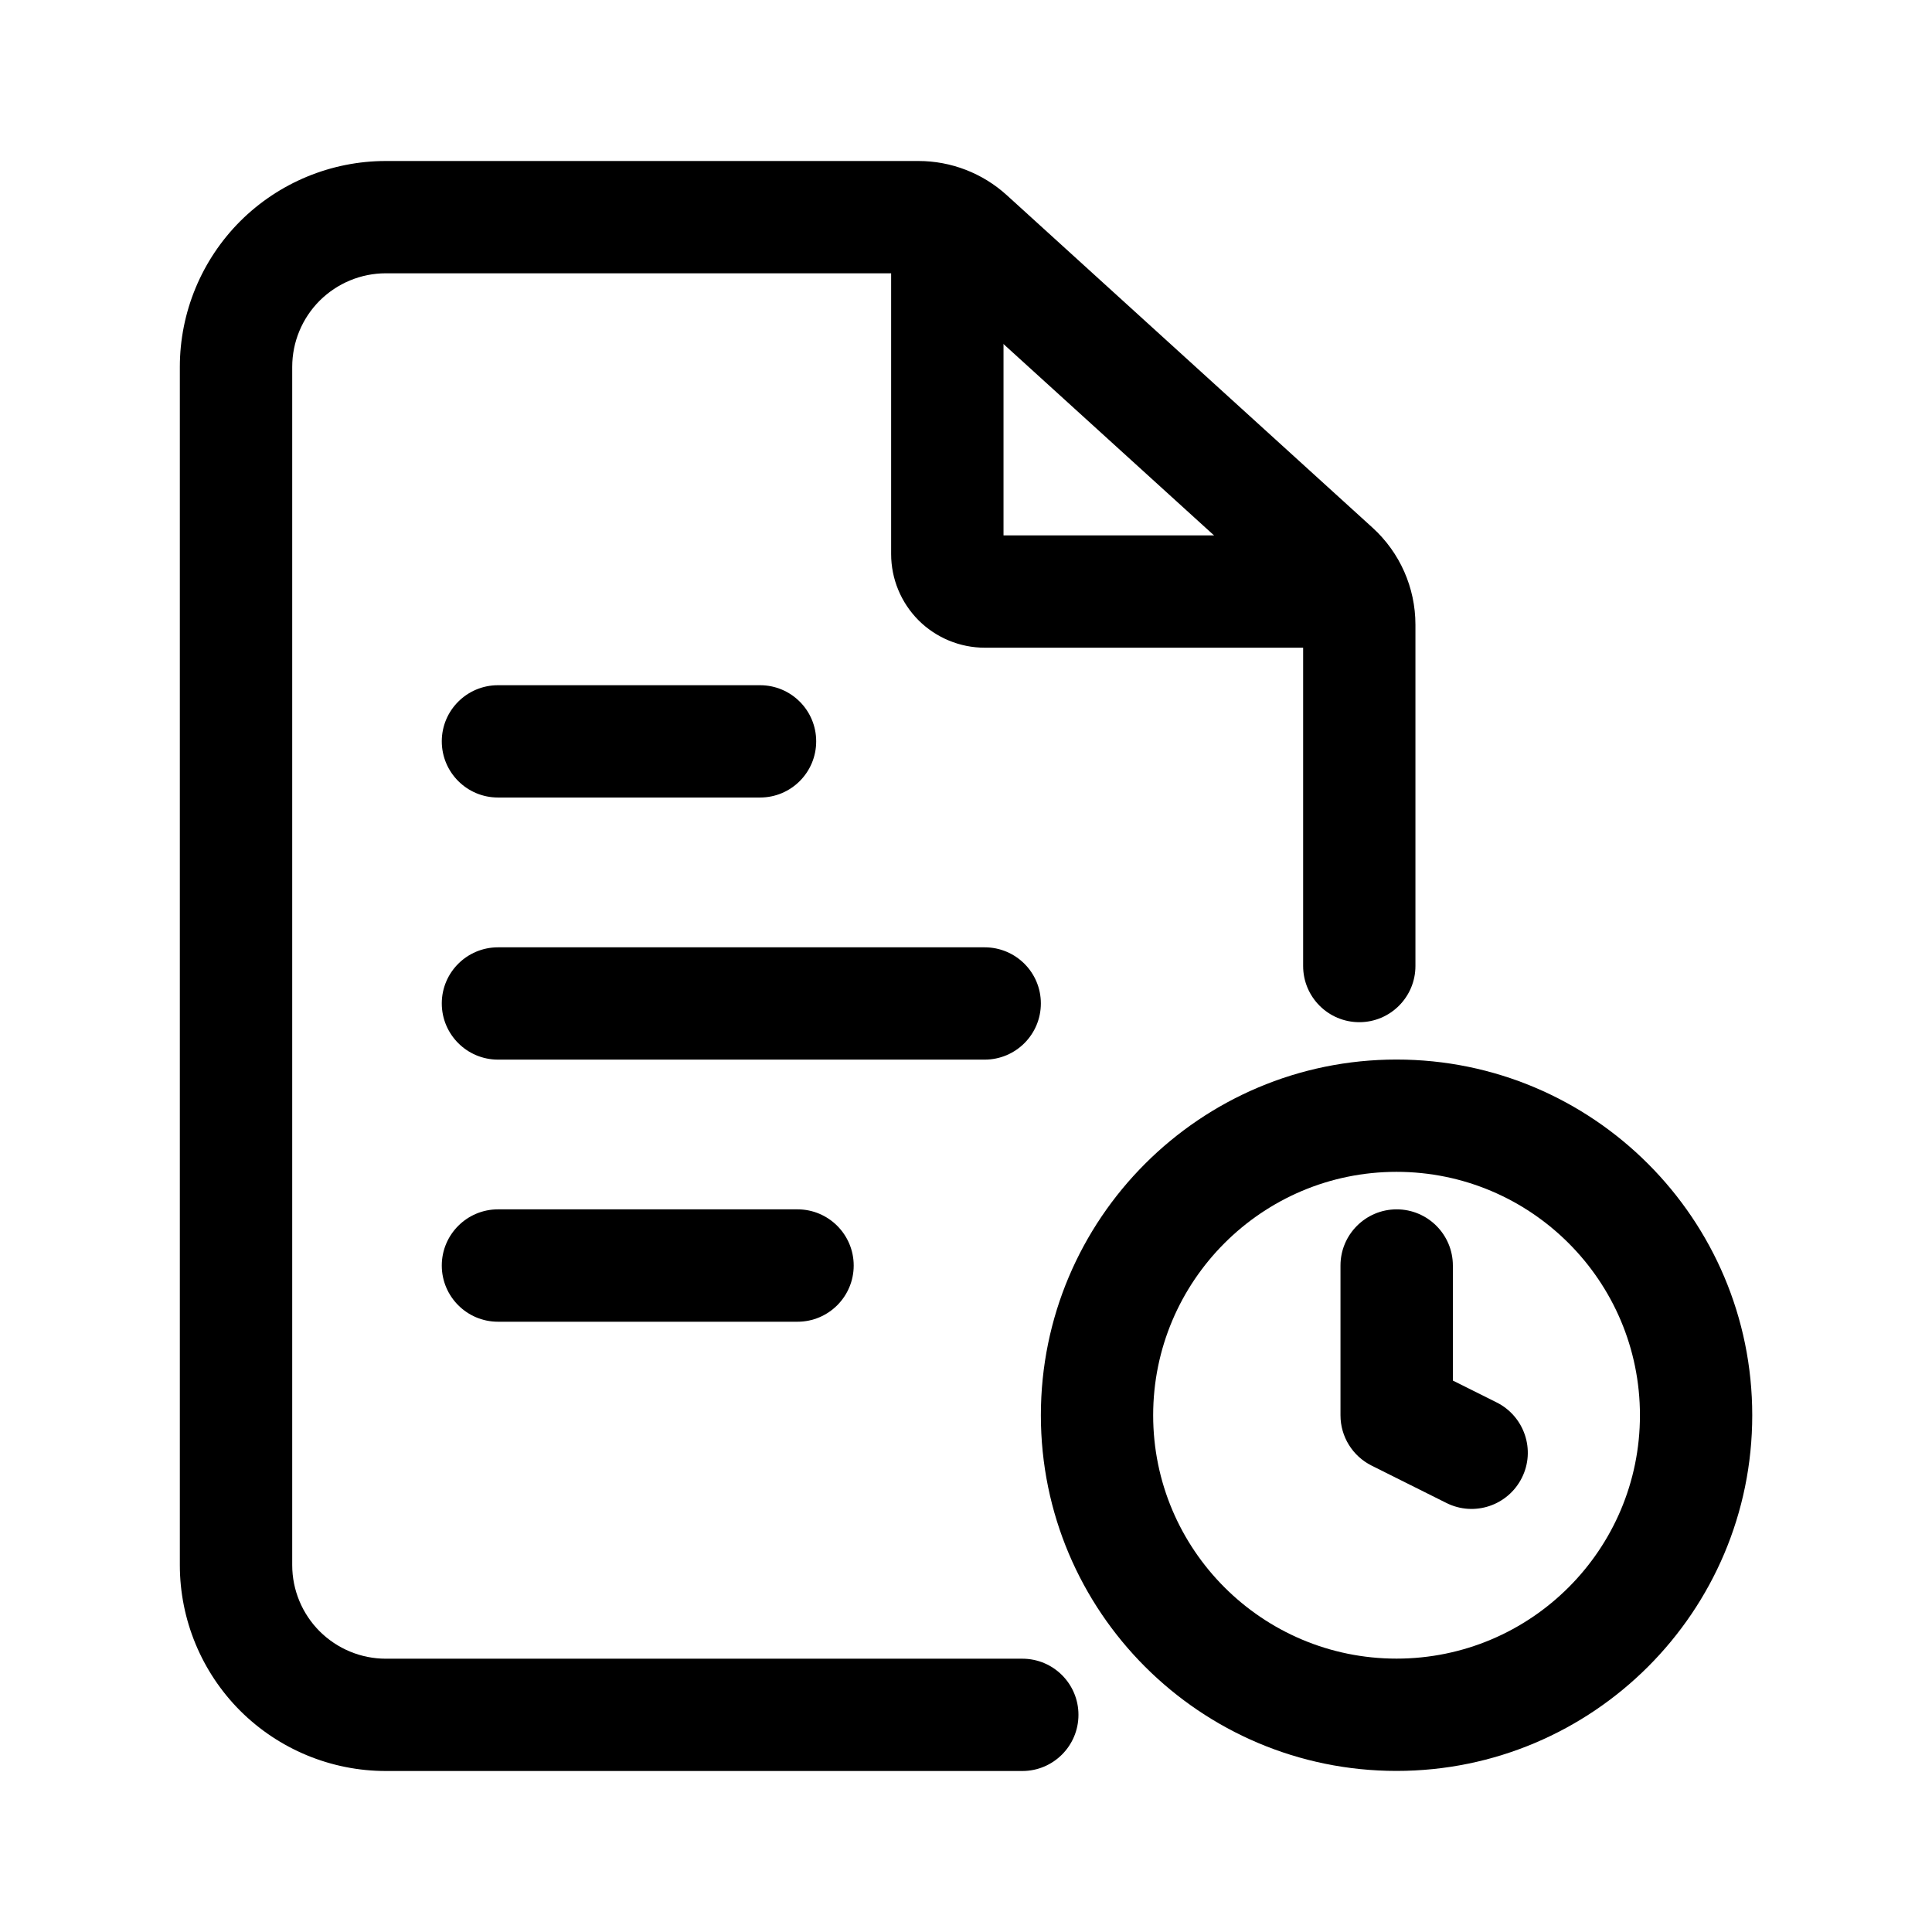 <?xml version="1.0" encoding="UTF-8"?>
<svg xmlns="http://www.w3.org/2000/svg" width="24" height="24" viewBox="0 0 24 24" fill="none">
  <path fill-rule="evenodd" clip-rule="evenodd" d="M16.652 15.721V17.582C16.652 17.846 16.802 18.088 17.038 18.206L17.969 18.671C18.314 18.843 18.732 18.703 18.905 18.358C19.078 18.014 18.937 17.595 18.593 17.422L18.048 17.15V15.721C18.048 15.336 17.735 15.023 17.35 15.023C16.965 15.023 16.652 15.336 16.652 15.721Z" fill="black"></path>
  <path fill-rule="evenodd" clip-rule="evenodd" d="M21.767 17.581C21.767 15.142 19.787 13.162 17.348 13.162C14.909 13.162 12.93 15.142 12.93 17.581C12.93 20.02 14.909 21.999 17.348 21.999C19.787 21.999 21.767 20.02 21.767 17.581ZM20.372 17.581C20.372 19.25 19.017 20.604 17.348 20.604C15.68 20.604 14.325 19.25 14.325 17.581C14.325 15.912 15.68 14.557 17.348 14.557C19.017 14.557 20.372 15.912 20.372 17.581Z" fill="black"></path>
  <path fill-rule="evenodd" clip-rule="evenodd" d="M12.7 20.605H4.793C4.484 20.605 4.189 20.482 3.97 20.264C3.753 20.046 3.63 19.751 3.63 19.442V4.558C3.63 4.249 3.753 3.954 3.97 3.736C4.189 3.518 4.484 3.395 4.793 3.395H11.409C11.468 3.395 11.524 3.417 11.566 3.456L16.112 7.588C16.16 7.633 16.188 7.695 16.188 7.76V12C16.188 12.385 16.5 12.698 16.886 12.698C17.271 12.698 17.583 12.385 17.583 12C17.583 12 17.583 8.898 17.583 7.76C17.583 7.301 17.39 6.864 17.05 6.555C16.128 5.717 13.374 3.214 12.505 2.423C12.205 2.151 11.815 2 11.409 2C10.31 2 6.938 2 4.793 2C4.114 2 3.463 2.27 2.983 2.749C2.504 3.229 2.234 3.88 2.234 4.558V19.442C2.234 20.12 2.504 20.771 2.983 21.251C3.463 21.73 4.114 22 4.793 22H12.7C13.085 22 13.397 21.687 13.397 21.302C13.397 20.917 13.085 20.605 12.7 20.605Z" fill="black"></path>
  <path fill-rule="evenodd" clip-rule="evenodd" d="M12.466 6.651V3.163C12.466 2.777 12.153 2.465 11.768 2.465C11.383 2.465 11.07 2.777 11.07 3.163V6.883C11.07 7.192 11.193 7.487 11.411 7.706C11.629 7.923 11.925 8.046 12.233 8.046H16.419C16.804 8.046 17.117 7.734 17.117 7.349C17.117 6.963 16.804 6.651 16.419 6.651H12.466Z" fill="black"></path>
  <path fill-rule="evenodd" clip-rule="evenodd" d="M6.186 9.907H9.442C9.827 9.907 10.139 9.595 10.139 9.209C10.139 8.824 9.827 8.512 9.442 8.512H6.186C5.801 8.512 5.488 8.824 5.488 9.209C5.488 9.595 5.801 9.907 6.186 9.907Z" fill="black"></path>
  <path fill-rule="evenodd" clip-rule="evenodd" d="M6.186 13.163H12.232C12.618 13.163 12.93 12.85 12.93 12.465C12.93 12.08 12.618 11.768 12.232 11.768H6.186C5.801 11.768 5.488 12.08 5.488 12.465C5.488 12.85 5.801 13.163 6.186 13.163Z" fill="black"></path>
  <path fill-rule="evenodd" clip-rule="evenodd" d="M6.186 16.419H9.907C10.292 16.419 10.605 16.106 10.605 15.721C10.605 15.336 10.292 15.023 9.907 15.023H6.186C5.801 15.023 5.488 15.336 5.488 15.721C5.488 16.106 5.801 16.419 6.186 16.419Z" fill="black"></path>
</svg>
